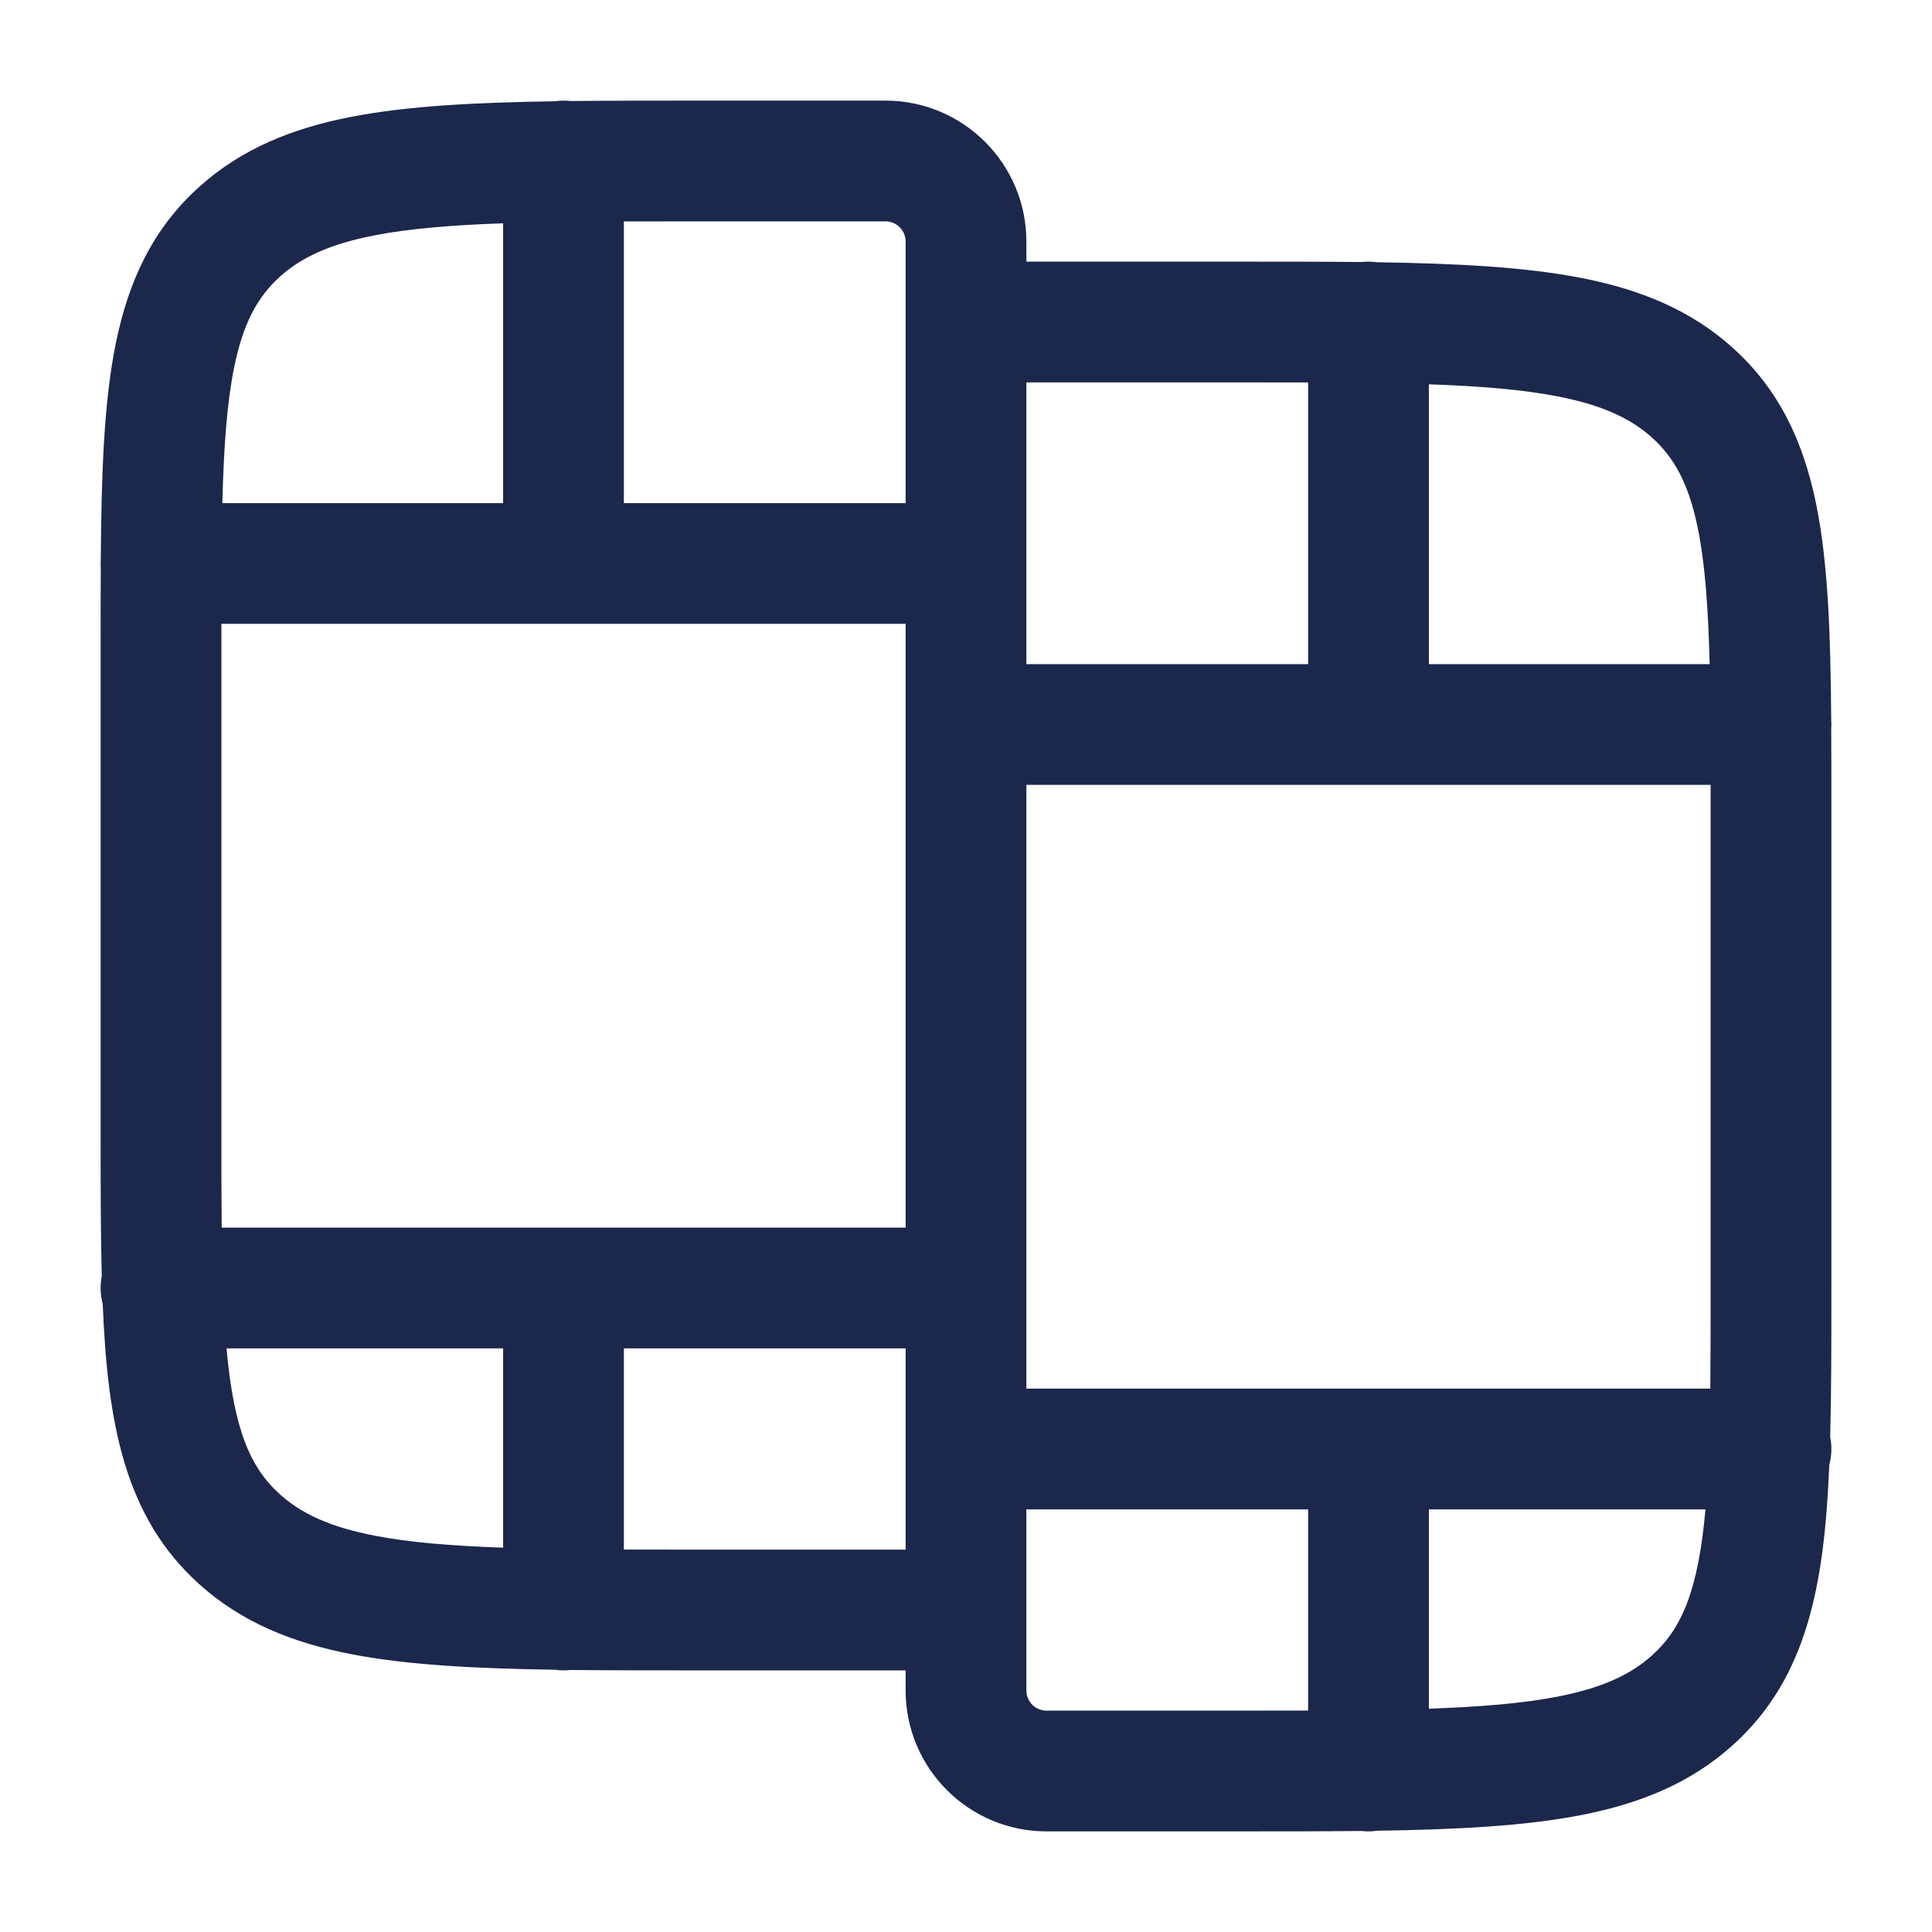 <?xml version="1.0" encoding="utf-8"?><!-- Скачано с сайта svg4.ru / Downloaded from svg4.ru -->
<svg width="800px" height="800px" viewBox="0 0 24 24" fill="none" xmlns="http://www.w3.org/2000/svg">
<path fill-rule="evenodd" clip-rule="evenodd" d="M6.89 1.258C5.899 1.273 5.063 1.316 4.365 1.451C3.628 1.594 2.999 1.849 2.475 2.321C1.897 2.841 1.597 3.49 1.439 4.262C1.29 4.994 1.26 5.884 1.252 6.941C1.251 6.96 1.25 6.98 1.25 7C1.25 7.017 1.251 7.033 1.252 7.05C1.25 7.348 1.25 7.665 1.25 7.999V14.01C1.25 14.693 1.25 15.307 1.264 15.852C1.255 15.9 1.25 15.95 1.25 16C1.25 16.068 1.259 16.134 1.276 16.197C1.336 17.669 1.542 18.84 2.475 19.679C2.999 20.151 3.628 20.406 4.365 20.549C5.063 20.684 5.899 20.727 6.89 20.742C6.926 20.747 6.963 20.75 7 20.75C7.031 20.75 7.061 20.748 7.09 20.745C7.569 20.75 8.093 20.75 8.663 20.75H11.25V21C11.25 21.966 12.034 22.75 13 22.75H15.337C15.907 22.75 16.431 22.75 16.91 22.745C16.939 22.748 16.97 22.75 17 22.75C17.037 22.75 17.074 22.747 17.11 22.742C18.101 22.727 18.937 22.684 19.635 22.549C20.372 22.406 21.001 22.151 21.525 21.679C22.458 20.84 22.663 19.669 22.724 18.197C22.741 18.134 22.75 18.068 22.75 18C22.75 17.95 22.745 17.9 22.735 17.852C22.75 17.307 22.75 16.693 22.75 16.01V9.998C22.75 9.665 22.75 9.348 22.748 9.05C22.75 9.033 22.75 9.017 22.75 9C22.75 8.98 22.749 8.96 22.748 8.941C22.74 7.884 22.71 6.994 22.561 6.262C22.403 5.49 22.103 4.841 21.525 4.321C21.001 3.849 20.372 3.594 19.635 3.451C18.937 3.316 18.101 3.273 17.11 3.258C17.074 3.253 17.037 3.25 17 3.25C16.97 3.25 16.939 3.252 16.91 3.255C16.431 3.25 15.907 3.25 15.337 3.25H12.75V3C12.75 2.034 11.966 1.25 11 1.25H8.663C8.093 1.25 7.569 1.25 7.09 1.255C7.061 1.252 7.031 1.25 7 1.25C6.963 1.25 6.926 1.253 6.89 1.258ZM12.75 4.75L12.75 8.25L16.25 8.25V4.751C15.961 4.75 15.657 4.75 15.333 4.75H12.75ZM11.25 3C11.25 2.862 11.138 2.75 11 2.75H8.667C8.343 2.75 8.038 2.75 7.75 2.751V6.25L11.25 6.25L11.25 3ZM11.25 7.75V15.25H2.754C2.75 14.871 2.75 14.457 2.75 14V8C2.75 7.915 2.75 7.832 2.75 7.75L11.25 7.75ZM2.762 6.25L6.25 6.25V2.774C5.595 2.797 5.076 2.841 4.651 2.924C4.089 3.033 3.74 3.201 3.478 3.436C3.202 3.685 3.022 4.009 2.909 4.562C2.82 4.999 2.78 5.542 2.762 6.25ZM2.814 16.75L6.25 16.75L6.25 19.226C5.595 19.203 5.076 19.159 4.651 19.076C4.089 18.967 3.74 18.799 3.478 18.564C3.106 18.229 2.904 17.753 2.814 16.75ZM11.25 16.75V19.25H8.667C8.343 19.25 8.038 19.25 7.75 19.249L7.75 16.75L11.25 16.75ZM17.75 4.774V8.25L21.238 8.25C21.22 7.542 21.18 6.999 21.091 6.562C20.978 6.009 20.798 5.685 20.522 5.436C20.26 5.201 19.911 5.033 19.349 4.924C18.924 4.841 18.405 4.797 17.75 4.774ZM21.25 9.75H12.75V17.25H21.246C21.25 16.871 21.25 16.457 21.25 16V10C21.25 9.915 21.25 9.832 21.25 9.75ZM16.25 18.75H12.75V21C12.75 21.138 12.862 21.25 13 21.25H15.333C15.657 21.25 15.961 21.25 16.25 21.249L16.25 18.75ZM21.186 18.75H17.75L17.75 21.226C18.405 21.203 18.924 21.159 19.349 21.076C19.911 20.967 20.26 20.799 20.522 20.564C20.894 20.229 21.096 19.753 21.186 18.75Z" fill="#1C274C"/>
</svg>
